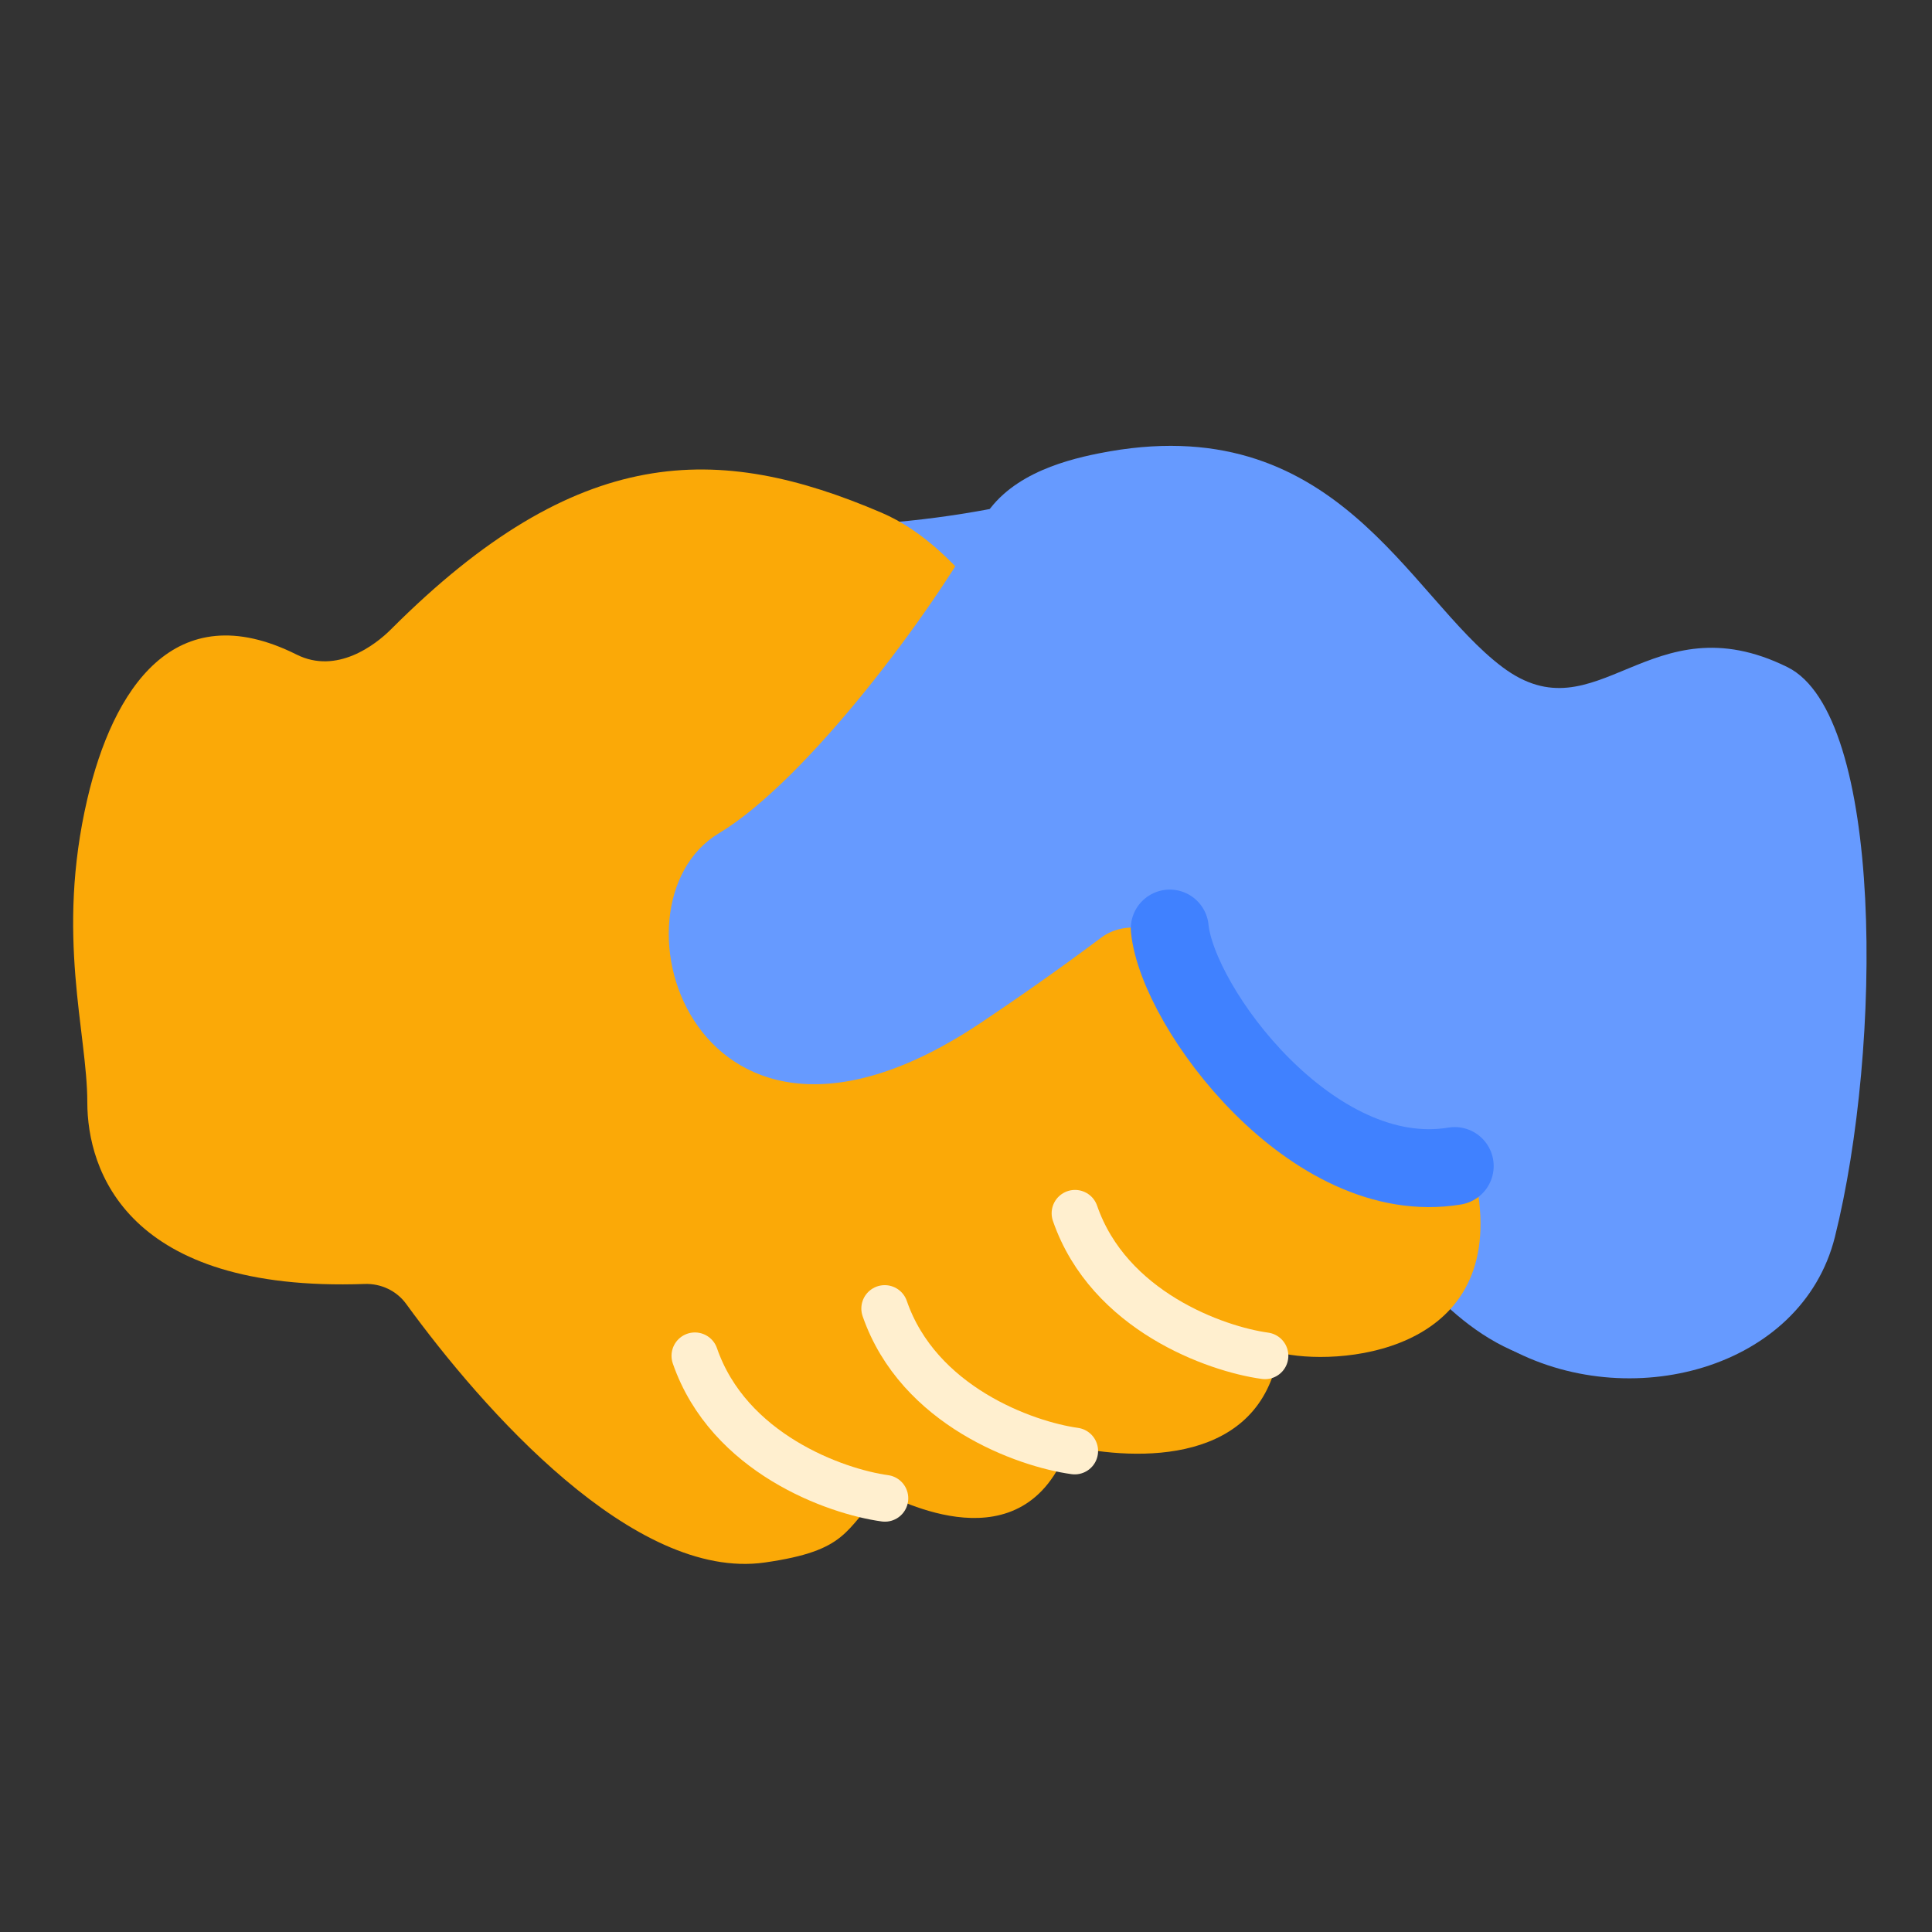 <svg width="52" height="52" viewBox="0 0 52 52" fill="none" xmlns="http://www.w3.org/2000/svg">
<rect x="0" y="0" width="52" height="52" fill="#333333" stroke="none"/>
<path d="M22.537 14.123C24.582 14.123 26.798 13.697 27.65 13.484L26.372 18.598C24.241 17.106 20.491 14.123 22.537 14.123Z" fill="#669AFF"/>
<path d="M41.071 36.488C39.961 36.118 39.008 35.28 38.404 34.602C38.061 34.218 38.073 33.654 38.372 33.235L39.456 31.718C40.079 30.846 41.425 31.127 41.592 32.186C41.939 34.399 42.103 36.832 41.071 36.488Z" fill="#669AFF"/>
<path d="M2.35 21.507C3.034 18.572 4.681 15.966 7.983 17.618C9.064 18.159 10.104 17.358 10.523 16.939C15.554 11.903 19.325 11.915 23.726 13.799C28.127 15.683 30.642 25.186 33.157 28.325C34.611 30.14 36.59 30.927 38.051 30.987C38.804 31.018 39.676 31.393 39.786 32.139C40.427 36.471 35.943 36.785 34.415 36.403C33.912 39.417 30.643 39.333 28.756 38.915C27.547 42.239 24.137 40.32 23.727 40.171C22.721 41.175 22.841 41.733 20.583 42.055C17.061 42.558 12.992 37.926 10.932 35.095C10.675 34.741 10.254 34.543 9.817 34.558C3.405 34.786 2.351 31.489 2.35 29.671C2.35 27.788 1.492 25.19 2.35 21.507Z" fill="#FBA907"/>
<path d="M19.347 22.429C21.709 21.013 25.1 16.464 26.378 14.12C27.015 12.844 28.537 12.409 29.572 12.203C35.963 10.924 37.881 16.038 40.438 17.955C42.994 19.873 44.394 16.123 48.108 17.955C50.708 19.238 50.664 28.182 49.386 33.295C48.496 36.855 43.83 38.093 40.528 36.248C39.789 35.835 39.912 34.672 40.116 33.851C40.261 33.267 40.245 32.627 40.109 32.146C39.994 31.738 39.547 31.616 39.126 31.657C35.762 31.991 33.301 29.069 32.13 26.024C31.768 25.084 30.44 24.634 29.634 25.24C28.477 26.112 27.149 27.029 26.378 27.543C18.708 32.656 16.148 24.349 19.347 22.429Z" fill="#669AFF"/>
<path d="M31.484 24.992C31.697 27.123 35.319 32.023 39.154 31.384" stroke="#4081FF" stroke-width="2.097" stroke-linecap="round" stroke-linejoin="round"/>
<path d="M34.047 36.491C32.721 36.309 29.843 35.286 28.934 32.656" stroke="#FFEFCF" stroke-width="1.258" stroke-linecap="round" stroke-linejoin="round"/>
<path d="M28.926 39.054C27.6 38.871 24.721 37.849 23.812 35.219" stroke="#FFEFCF" stroke-width="1.258" stroke-linecap="round" stroke-linejoin="round"/>
<path d="M23.817 40.327C22.491 40.145 19.612 39.122 18.703 36.492" stroke="#FFEFCF" stroke-width="1.258" stroke-linecap="round" stroke-linejoin="round"/>
</svg>
